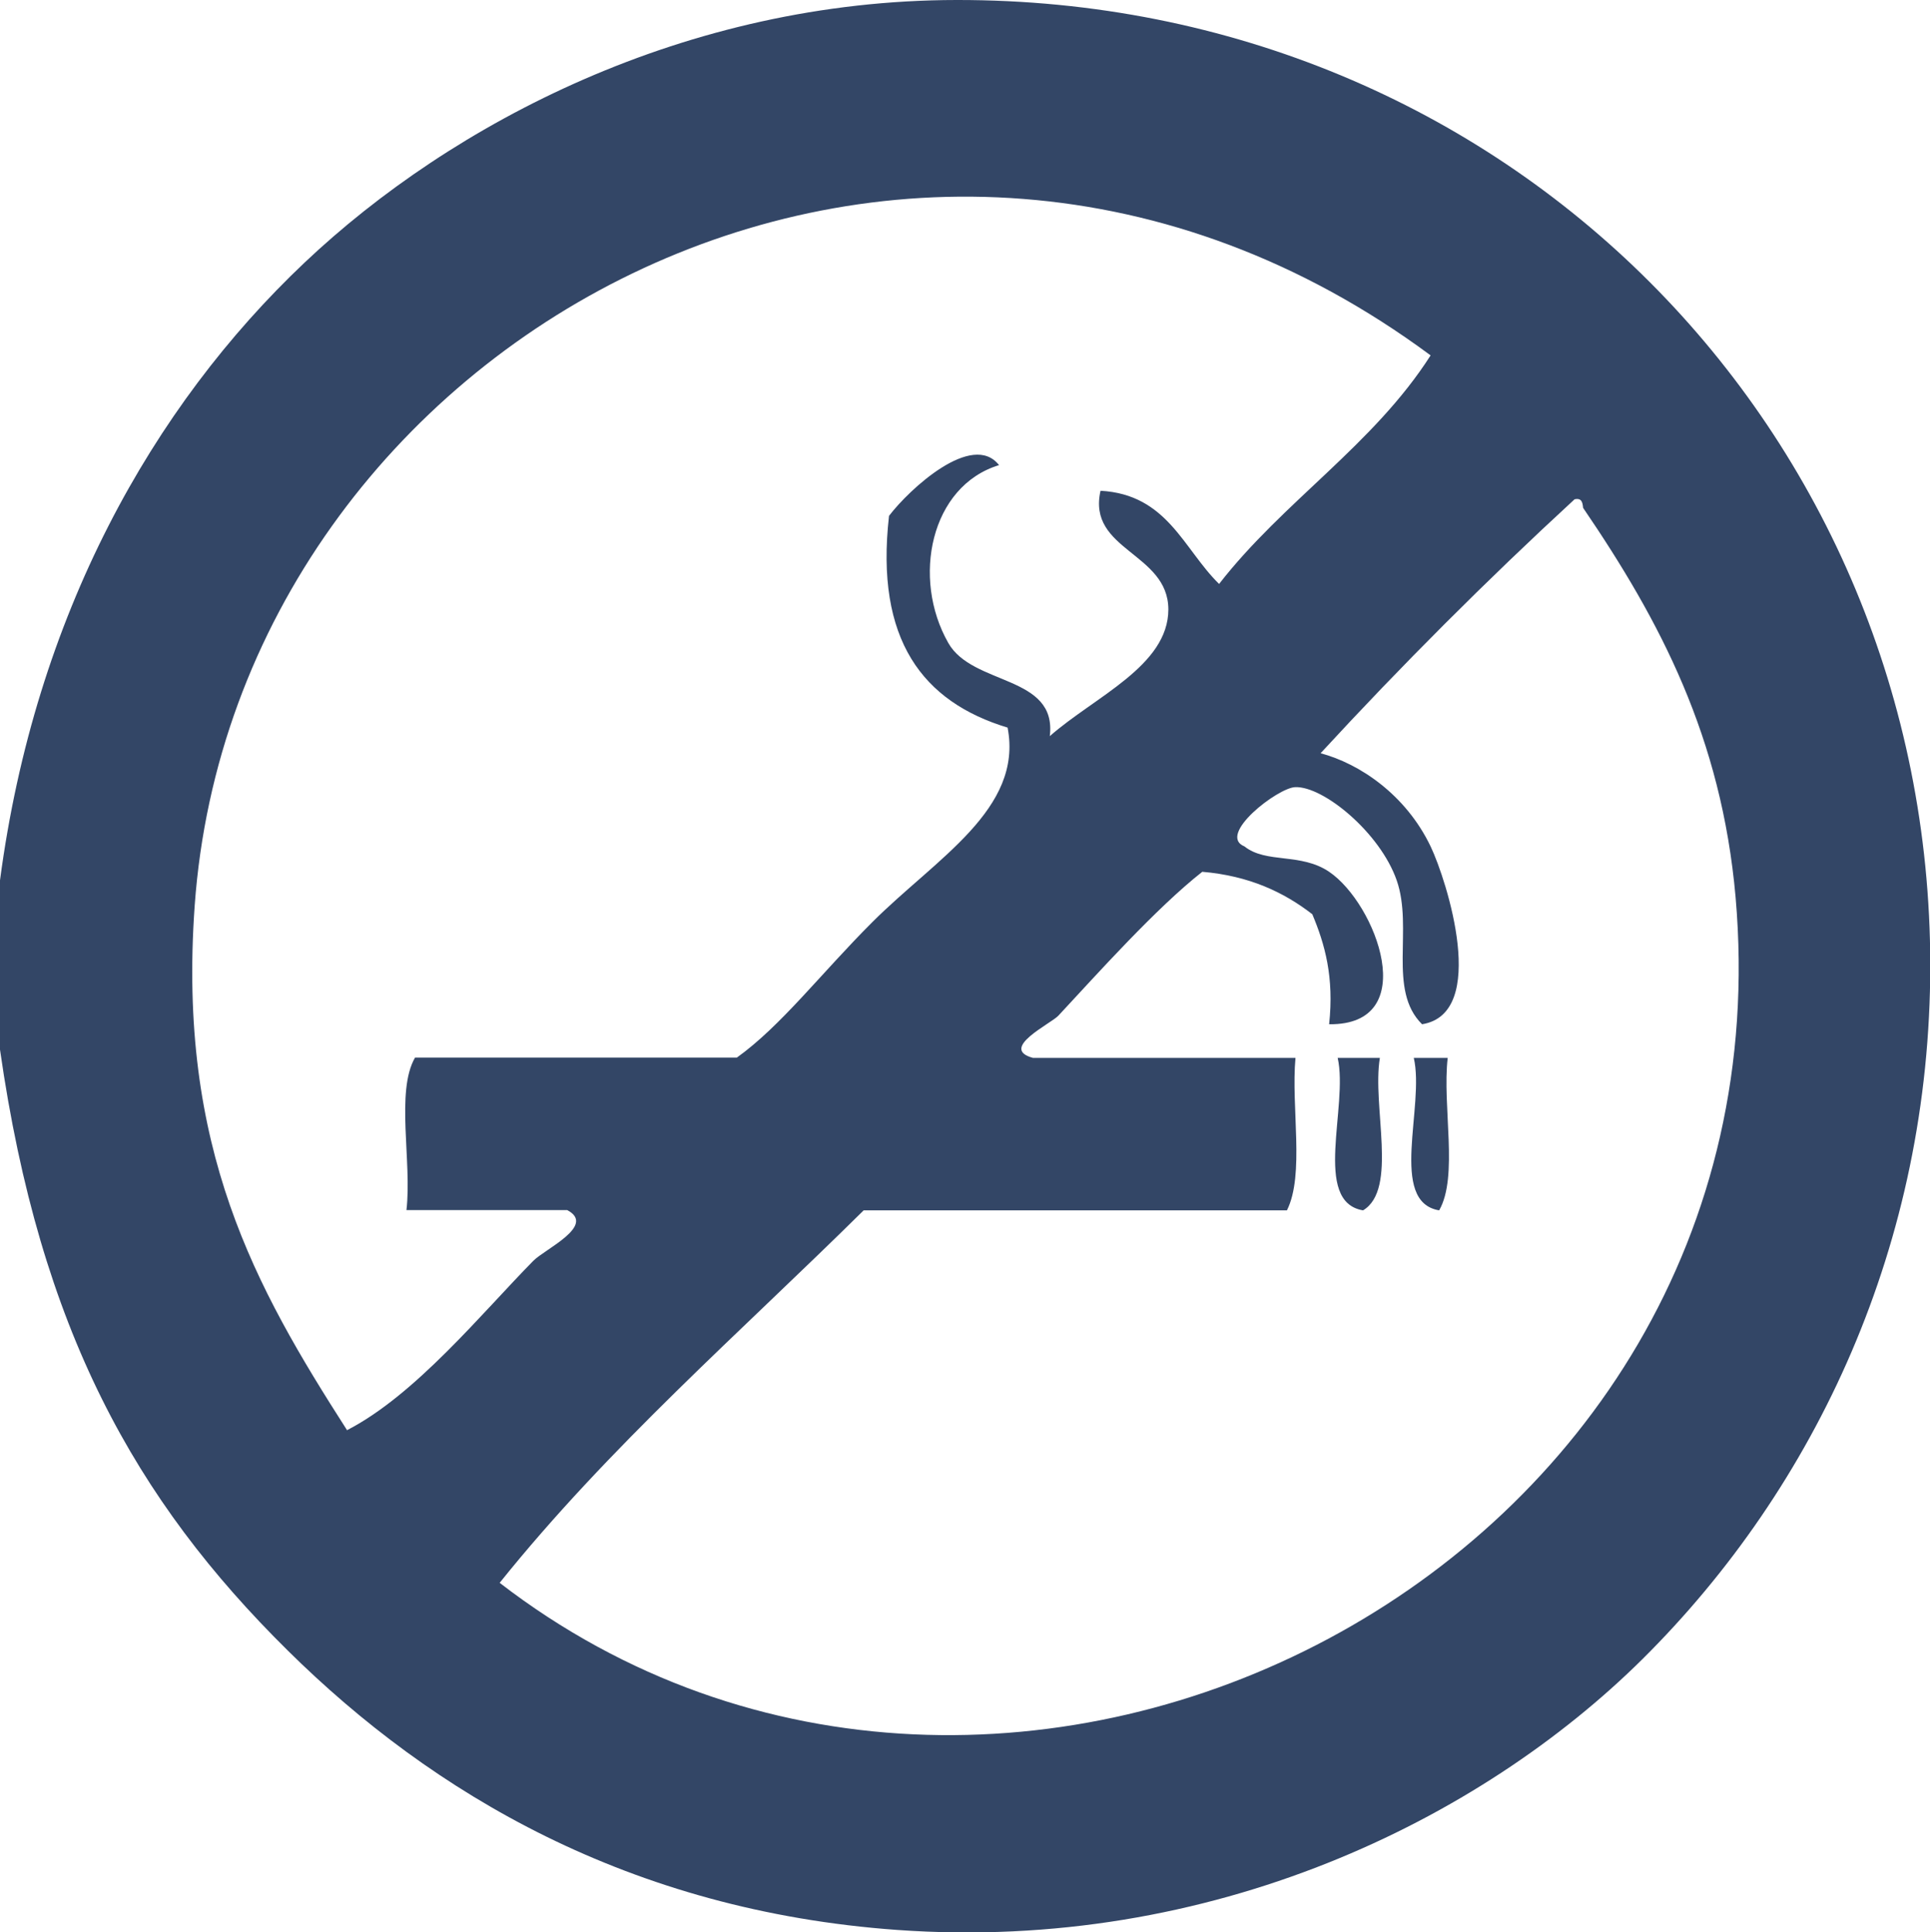 <?xml version="1.0" encoding="UTF-8"?><svg id="_レイヤー_2" xmlns="http://www.w3.org/2000/svg" viewBox="0 0 72.27 72.37"><defs><style>.cls-1{fill:#334666;fill-rule:evenodd;stroke-width:0px;}</style></defs><g id="PC"><path class="cls-1" d="m35.82,0c-10.13.01-18.89,4.61-24.41,9.83C5.71,15.22,1.31,23.05,0,32.97v6.34c1.5,10.49,5.07,16.87,10.78,22.51,5.4,5.34,12.79,9.74,22.82,10.46,11.78.84,21.82-4.12,27.9-10.14,6.52-6.47,10.78-15.58,10.78-25.99C72.27,16.16,56.44-.03,35.82,0ZM13,53.57c-3.44-5.37-6.36-10.55-5.71-19.65C8.81,12.7,34.06-1.14,53.57,13.31c-2.14,3.35-5.52,5.47-7.92,8.56-1.34-1.31-1.93-3.35-4.44-3.49-.51,2.24,2.53,2.31,2.54,4.44,0,2.12-2.76,3.27-4.44,4.75.28-2.3-2.89-1.88-3.8-3.49-1.38-2.42-.67-5.88,1.9-6.66-1-1.28-3.36.9-4.12,1.9-.53,4.65,1.27,6.97,4.44,7.93.59,3.06-2.68,4.9-5.07,7.29-1.92,1.92-3.42,3.89-5.07,5.07h-12.05c-.73,1.27-.11,3.9-.32,5.71h6.02c1.1.58-.84,1.46-1.27,1.9-1.93,1.96-4.41,5.02-6.97,6.34Zm5.71,5.71c4.09-5.1,9.01-9.38,13.63-13.95h15.85c.67-1.34.15-3.86.32-5.71h-9.83c-1.29-.35.67-1.28.95-1.58,1.47-1.58,3.65-4.02,5.39-5.39,1.75.15,3.05.76,4.12,1.59.47,1.12.82,2.35.63,4.12,3.49.04,1.76-4.52,0-5.71-1.06-.72-2.36-.3-3.17-.95-1.05-.43,1.25-2.2,1.9-2.22,1.06-.04,3.18,1.71,3.8,3.49.63,1.8-.35,4.11.95,5.39,2.51-.4.93-5.38.32-6.66-.93-1.94-2.66-3.1-4.12-3.49,3.04-3.3,6.21-6.47,9.51-9.51.27-.06.3.12.32.32,2.89,4.24,5.18,8.59,5.71,14.58,2.21,25.29-27.44,40.21-46.28,25.68Z"/><path class="cls-1" d="m51.67,39.62h-1.58c.41,1.8-.96,5.39.95,5.71,1.32-.79.33-3.9.63-5.71Z"/><path class="cls-1" d="m54.21,39.62h-1.27c.42,1.8-.96,5.39.95,5.71.73-1.27.11-3.9.32-5.71Z"/></g></svg>
